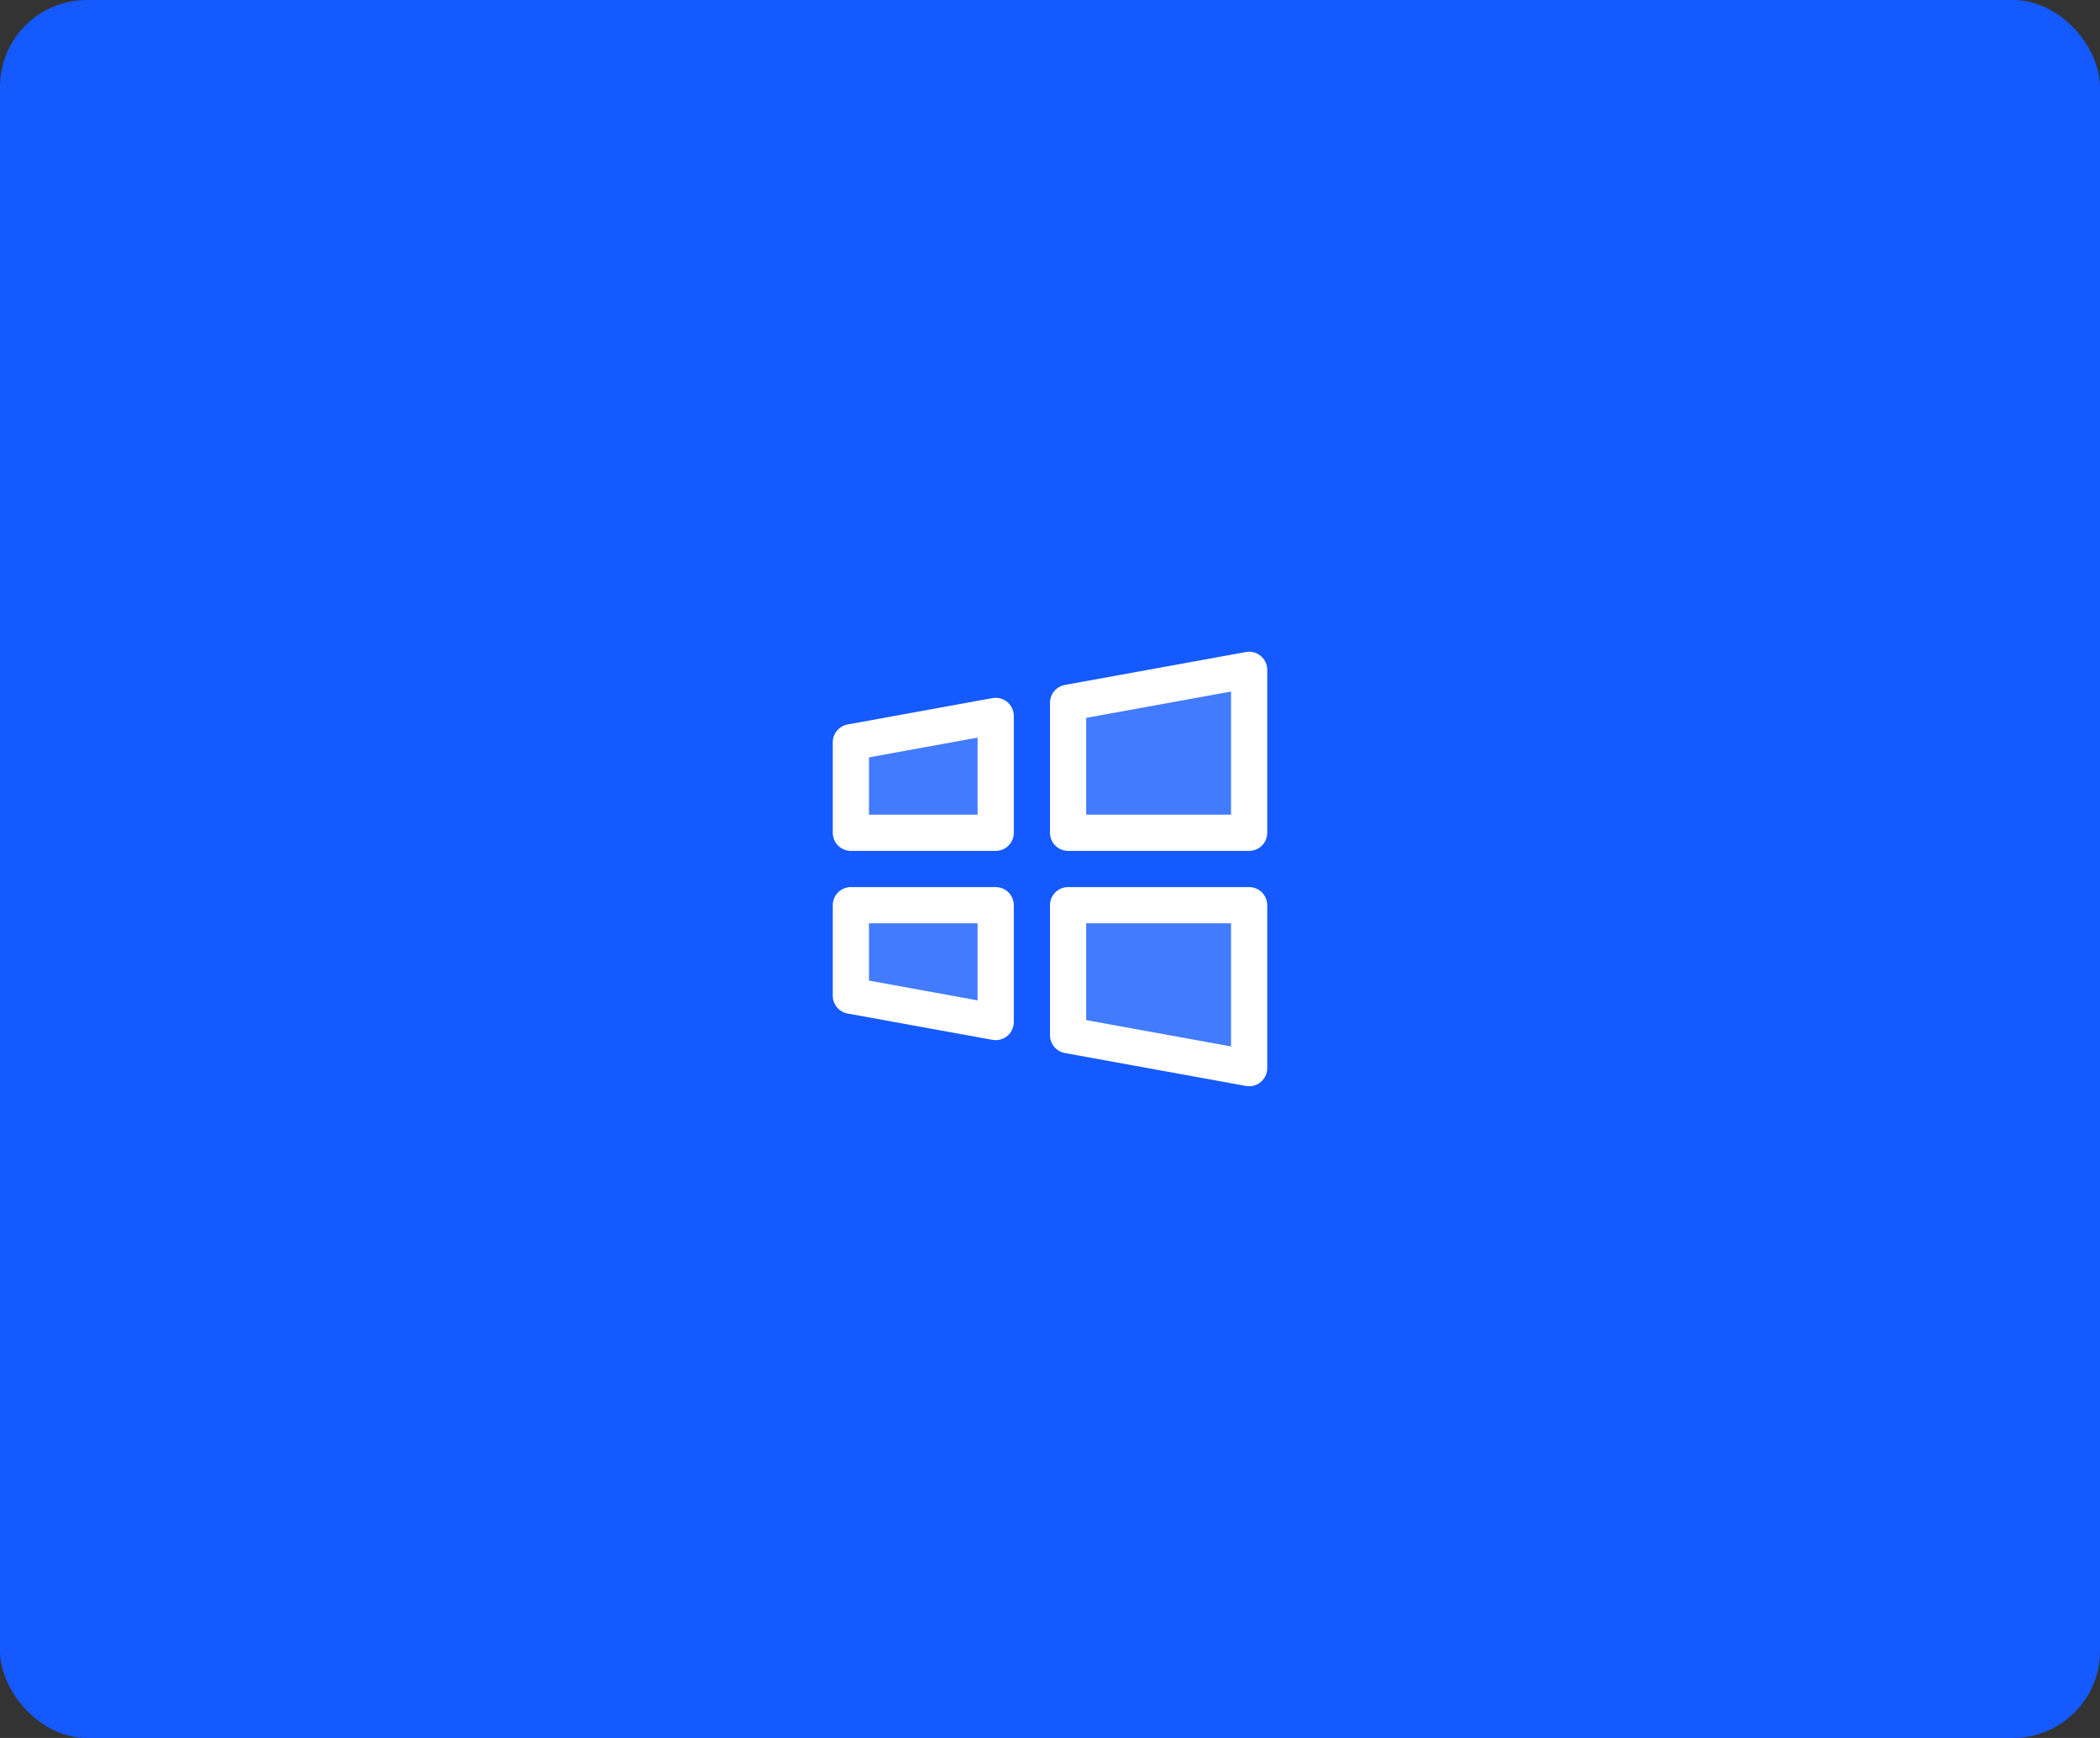 <svg width="290" height="240" viewBox="0 0 290 240" fill="none" xmlns="http://www.w3.org/2000/svg">
<rect x="0" y="0" width="290" height="240" fill="#333333" stroke="none"/>
<rect width="290" height="240" rx="12" fill="#145AFF"/>
<path opacity="0.2" d="M172.5 147.5L147.5 142.955V125H172.5V147.5Z" fill="white"/>
<path opacity="0.2" d="M137.5 141.136L117.5 137.5V125H137.5V141.136Z" fill="white"/>
<path opacity="0.2" d="M172.5 92.5L147.5 97.045V115H172.5V92.5Z" fill="white"/>
<path opacity="0.2" d="M137.5 98.863L117.5 102.5V115H137.5V98.863Z" fill="white"/>
<path d="M172.5 147.5L147.5 142.955V125H172.5V147.5Z" stroke="white" stroke-width="5" stroke-linecap="round" stroke-linejoin="round"/>
<path d="M137.5 141.136L117.5 137.5V125H137.5V141.136Z" stroke="white" stroke-width="5" stroke-linecap="round" stroke-linejoin="round"/>
<path d="M172.5 92.5L147.5 97.045V115H172.5V92.5Z" stroke="white" stroke-width="5" stroke-linecap="round" stroke-linejoin="round"/>
<path d="M137.5 98.863L117.5 102.5V115H137.5V98.863Z" stroke="white" stroke-width="5" stroke-linecap="round" stroke-linejoin="round"/>
</svg>
